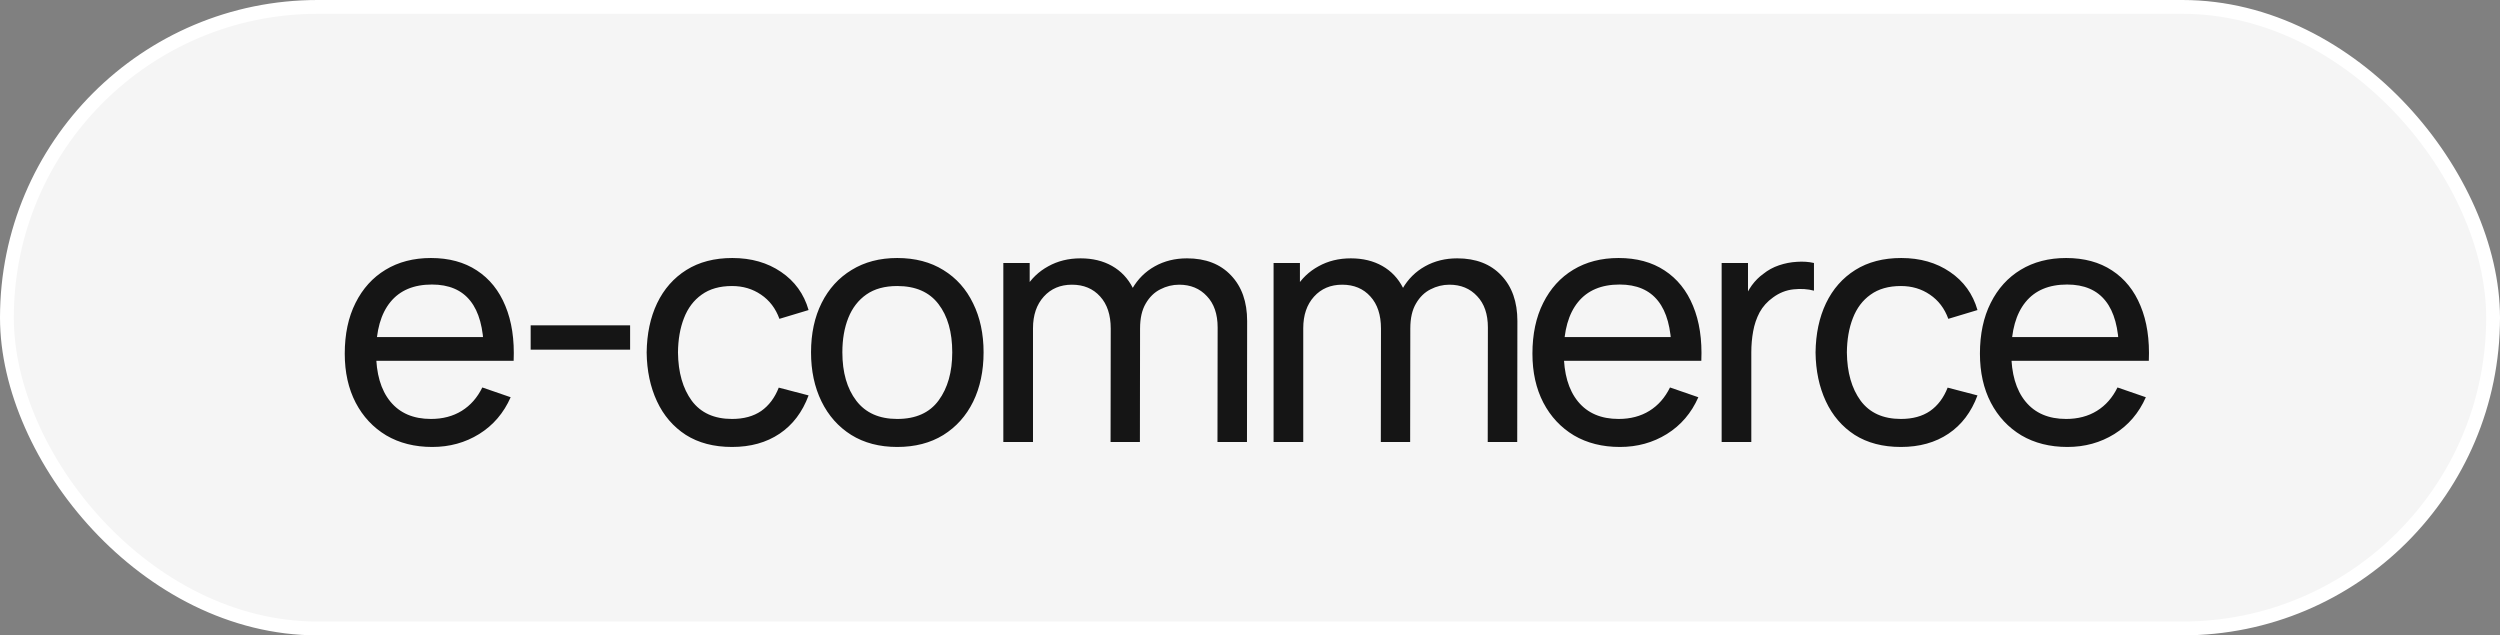 <?xml version="1.0" encoding="UTF-8"?> <svg xmlns="http://www.w3.org/2000/svg" width="181" height="46" viewBox="0 0 181 46" fill="none"><rect x="0" y="0" width="181" height="46" fill="#808080" stroke="none"/> <rect x="0.5" y="0.5" width="180" height="45" rx="22.5" fill="#F5F5F5"></rect> <rect x="0.5" y="0.5" width="180" height="45" rx="22.5" stroke="white"></rect> <path d="M31.296 32.36C30.024 32.36 28.912 32.08 27.96 31.52C27.016 30.952 26.28 30.164 25.752 29.156C25.224 28.14 24.96 26.956 24.96 25.604C24.96 24.188 25.22 22.964 25.74 21.932C26.26 20.892 26.984 20.092 27.912 19.532C28.848 18.964 29.944 18.68 31.2 18.68C32.504 18.68 33.612 18.98 34.524 19.58C35.444 20.18 36.132 21.036 36.588 22.148C37.052 23.26 37.252 24.584 37.188 26.12H35.028V25.352C35.004 23.76 34.68 22.572 34.056 21.788C33.432 20.996 32.504 20.6 31.272 20.6C29.952 20.6 28.948 21.024 28.26 21.872C27.572 22.72 27.228 23.936 27.228 25.52C27.228 27.048 27.572 28.232 28.26 29.072C28.948 29.912 29.928 30.332 31.2 30.332C32.056 30.332 32.8 30.136 33.432 29.744C34.064 29.352 34.56 28.788 34.92 28.052L36.972 28.76C36.468 29.904 35.708 30.792 34.692 31.424C33.684 32.048 32.552 32.36 31.296 32.36ZM26.508 26.12V24.404H36.084V26.12H26.508ZM38.42 25.316V23.552H45.62V25.316H38.42ZM52.998 32.36C51.686 32.36 50.57 32.068 49.65 31.484C48.738 30.892 48.042 30.08 47.562 29.048C47.082 28.016 46.834 26.84 46.818 25.52C46.834 24.168 47.086 22.98 47.574 21.956C48.07 20.924 48.778 20.12 49.698 19.544C50.618 18.968 51.726 18.68 53.022 18.68C54.39 18.68 55.566 19.016 56.55 19.688C57.542 20.36 58.206 21.28 58.542 22.448L56.43 23.084C56.158 22.332 55.714 21.748 55.098 21.332C54.49 20.916 53.79 20.708 52.998 20.708C52.11 20.708 51.378 20.916 50.802 21.332C50.226 21.74 49.798 22.308 49.518 23.036C49.238 23.756 49.094 24.584 49.086 25.52C49.102 26.96 49.434 28.124 50.082 29.012C50.738 29.892 51.71 30.332 52.998 30.332C53.846 30.332 54.55 30.14 55.11 29.756C55.67 29.364 56.094 28.8 56.382 28.064L58.542 28.628C58.094 29.836 57.394 30.76 56.442 31.4C55.49 32.04 54.342 32.36 52.998 32.36ZM64.959 32.36C63.671 32.36 62.559 32.068 61.623 31.484C60.695 30.9 59.979 30.092 59.475 29.06C58.971 28.028 58.719 26.844 58.719 25.508C58.719 24.148 58.975 22.956 59.487 21.932C59.999 20.908 60.723 20.112 61.659 19.544C62.595 18.968 63.695 18.68 64.959 18.68C66.255 18.68 67.371 18.972 68.307 19.556C69.243 20.132 69.959 20.936 70.455 21.968C70.959 22.992 71.211 24.172 71.211 25.508C71.211 26.86 70.959 28.052 70.455 29.084C69.951 30.108 69.231 30.912 68.295 31.496C67.359 32.072 66.247 32.36 64.959 32.36ZM64.959 30.332C66.303 30.332 67.303 29.884 67.959 28.988C68.615 28.092 68.943 26.932 68.943 25.508C68.943 24.044 68.611 22.88 67.947 22.016C67.283 21.144 66.287 20.708 64.959 20.708C64.055 20.708 63.311 20.912 62.727 21.32C62.143 21.728 61.707 22.292 61.419 23.012C61.131 23.732 60.987 24.564 60.987 25.508C60.987 26.964 61.323 28.132 61.995 29.012C62.667 29.892 63.655 30.332 64.959 30.332ZM88.145 32L88.157 23.708C88.157 22.74 87.897 21.984 87.377 21.44C86.865 20.888 86.197 20.612 85.373 20.612C84.893 20.612 84.437 20.724 84.005 20.948C83.573 21.164 83.221 21.508 82.949 21.98C82.677 22.444 82.541 23.04 82.541 23.768L81.413 23.312C81.397 22.392 81.585 21.588 81.977 20.9C82.377 20.204 82.921 19.664 83.609 19.28C84.297 18.896 85.073 18.704 85.937 18.704C87.289 18.704 88.353 19.116 89.129 19.94C89.905 20.756 90.293 21.856 90.293 23.24L90.281 32H88.145ZM72.641 32V19.04H74.549V22.508H74.789V32H72.641ZM80.405 32L80.417 23.792C80.417 22.8 80.161 22.024 79.649 21.464C79.137 20.896 78.457 20.612 77.609 20.612C76.769 20.612 76.089 20.9 75.569 21.476C75.049 22.052 74.789 22.816 74.789 23.768L73.661 23.096C73.661 22.256 73.861 21.504 74.261 20.84C74.661 20.176 75.205 19.656 75.893 19.28C76.581 18.896 77.361 18.704 78.233 18.704C79.105 18.704 79.865 18.888 80.513 19.256C81.161 19.624 81.661 20.152 82.013 20.84C82.365 21.52 82.541 22.332 82.541 23.276L82.529 32H80.405ZM107.711 32L107.723 23.708C107.723 22.74 107.463 21.984 106.943 21.44C106.431 20.888 105.763 20.612 104.939 20.612C104.459 20.612 104.003 20.724 103.571 20.948C103.139 21.164 102.787 21.508 102.515 21.98C102.243 22.444 102.107 23.04 102.107 23.768L100.979 23.312C100.963 22.392 101.151 21.588 101.543 20.9C101.943 20.204 102.487 19.664 103.175 19.28C103.863 18.896 104.639 18.704 105.503 18.704C106.855 18.704 107.919 19.116 108.695 19.94C109.471 20.756 109.859 21.856 109.859 23.24L109.847 32H107.711ZM92.207 32V19.04H94.115V22.508H94.355V32H92.207ZM99.971 32L99.983 23.792C99.983 22.8 99.727 22.024 99.215 21.464C98.703 20.896 98.023 20.612 97.175 20.612C96.335 20.612 95.655 20.9 95.135 21.476C94.615 22.052 94.355 22.816 94.355 23.768L93.227 23.096C93.227 22.256 93.427 21.504 93.827 20.84C94.227 20.176 94.771 19.656 95.459 19.28C96.147 18.896 96.927 18.704 97.799 18.704C98.671 18.704 99.431 18.888 100.079 19.256C100.727 19.624 101.227 20.152 101.579 20.84C101.931 21.52 102.107 22.332 102.107 23.276L102.095 32H99.971ZM117.284 32.36C116.012 32.36 114.9 32.08 113.948 31.52C113.004 30.952 112.268 30.164 111.74 29.156C111.212 28.14 110.948 26.956 110.948 25.604C110.948 24.188 111.208 22.964 111.728 21.932C112.248 20.892 112.972 20.092 113.9 19.532C114.836 18.964 115.932 18.68 117.188 18.68C118.492 18.68 119.6 18.98 120.512 19.58C121.432 20.18 122.12 21.036 122.576 22.148C123.04 23.26 123.24 24.584 123.176 26.12H121.016V25.352C120.992 23.76 120.668 22.572 120.044 21.788C119.42 20.996 118.492 20.6 117.26 20.6C115.94 20.6 114.936 21.024 114.248 21.872C113.56 22.72 113.216 23.936 113.216 25.52C113.216 27.048 113.56 28.232 114.248 29.072C114.936 29.912 115.916 30.332 117.188 30.332C118.044 30.332 118.788 30.136 119.42 29.744C120.052 29.352 120.548 28.788 120.908 28.052L122.96 28.76C122.456 29.904 121.696 30.792 120.68 31.424C119.672 32.048 118.54 32.36 117.284 32.36ZM112.496 26.12V24.404H122.072V26.12H112.496ZM124.647 32V19.04H126.555V22.172L126.243 21.764C126.395 21.364 126.591 20.996 126.831 20.66C127.079 20.324 127.355 20.048 127.659 19.832C127.995 19.56 128.375 19.352 128.799 19.208C129.223 19.064 129.655 18.98 130.095 18.956C130.535 18.924 130.947 18.952 131.331 19.04V21.044C130.883 20.924 130.391 20.892 129.855 20.948C129.319 21.004 128.823 21.2 128.367 21.536C127.951 21.832 127.627 22.192 127.395 22.616C127.171 23.04 127.015 23.5 126.927 23.996C126.839 24.484 126.795 24.984 126.795 25.496V32H124.647ZM137.626 32.36C136.314 32.36 135.198 32.068 134.278 31.484C133.366 30.892 132.67 30.08 132.19 29.048C131.71 28.016 131.462 26.84 131.446 25.52C131.462 24.168 131.714 22.98 132.202 21.956C132.698 20.924 133.406 20.12 134.326 19.544C135.246 18.968 136.354 18.68 137.65 18.68C139.018 18.68 140.194 19.016 141.178 19.688C142.17 20.36 142.834 21.28 143.17 22.448L141.058 23.084C140.786 22.332 140.342 21.748 139.726 21.332C139.118 20.916 138.418 20.708 137.626 20.708C136.738 20.708 136.006 20.916 135.43 21.332C134.854 21.74 134.426 22.308 134.146 23.036C133.866 23.756 133.722 24.584 133.714 25.52C133.73 26.96 134.062 28.124 134.71 29.012C135.366 29.892 136.338 30.332 137.626 30.332C138.474 30.332 139.178 30.14 139.738 29.756C140.298 29.364 140.722 28.8 141.01 28.064L143.17 28.628C142.722 29.836 142.022 30.76 141.07 31.4C140.118 32.04 138.97 32.36 137.626 32.36ZM149.683 32.36C148.411 32.36 147.299 32.08 146.347 31.52C145.403 30.952 144.667 30.164 144.139 29.156C143.611 28.14 143.347 26.956 143.347 25.604C143.347 24.188 143.607 22.964 144.127 21.932C144.647 20.892 145.371 20.092 146.299 19.532C147.235 18.964 148.331 18.68 149.587 18.68C150.891 18.68 151.999 18.98 152.911 19.58C153.831 20.18 154.519 21.036 154.975 22.148C155.439 23.26 155.639 24.584 155.575 26.12H153.415V25.352C153.391 23.76 153.067 22.572 152.443 21.788C151.819 20.996 150.891 20.6 149.659 20.6C148.339 20.6 147.335 21.024 146.647 21.872C145.959 22.72 145.615 23.936 145.615 25.52C145.615 27.048 145.959 28.232 146.647 29.072C147.335 29.912 148.315 30.332 149.587 30.332C150.443 30.332 151.187 30.136 151.819 29.744C152.451 29.352 152.947 28.788 153.307 28.052L155.359 28.76C154.855 29.904 154.095 30.792 153.079 31.424C152.071 32.048 150.939 32.36 149.683 32.36ZM144.895 26.12V24.404H154.471V26.12H144.895Z" fill="#151515"></path> </svg> 